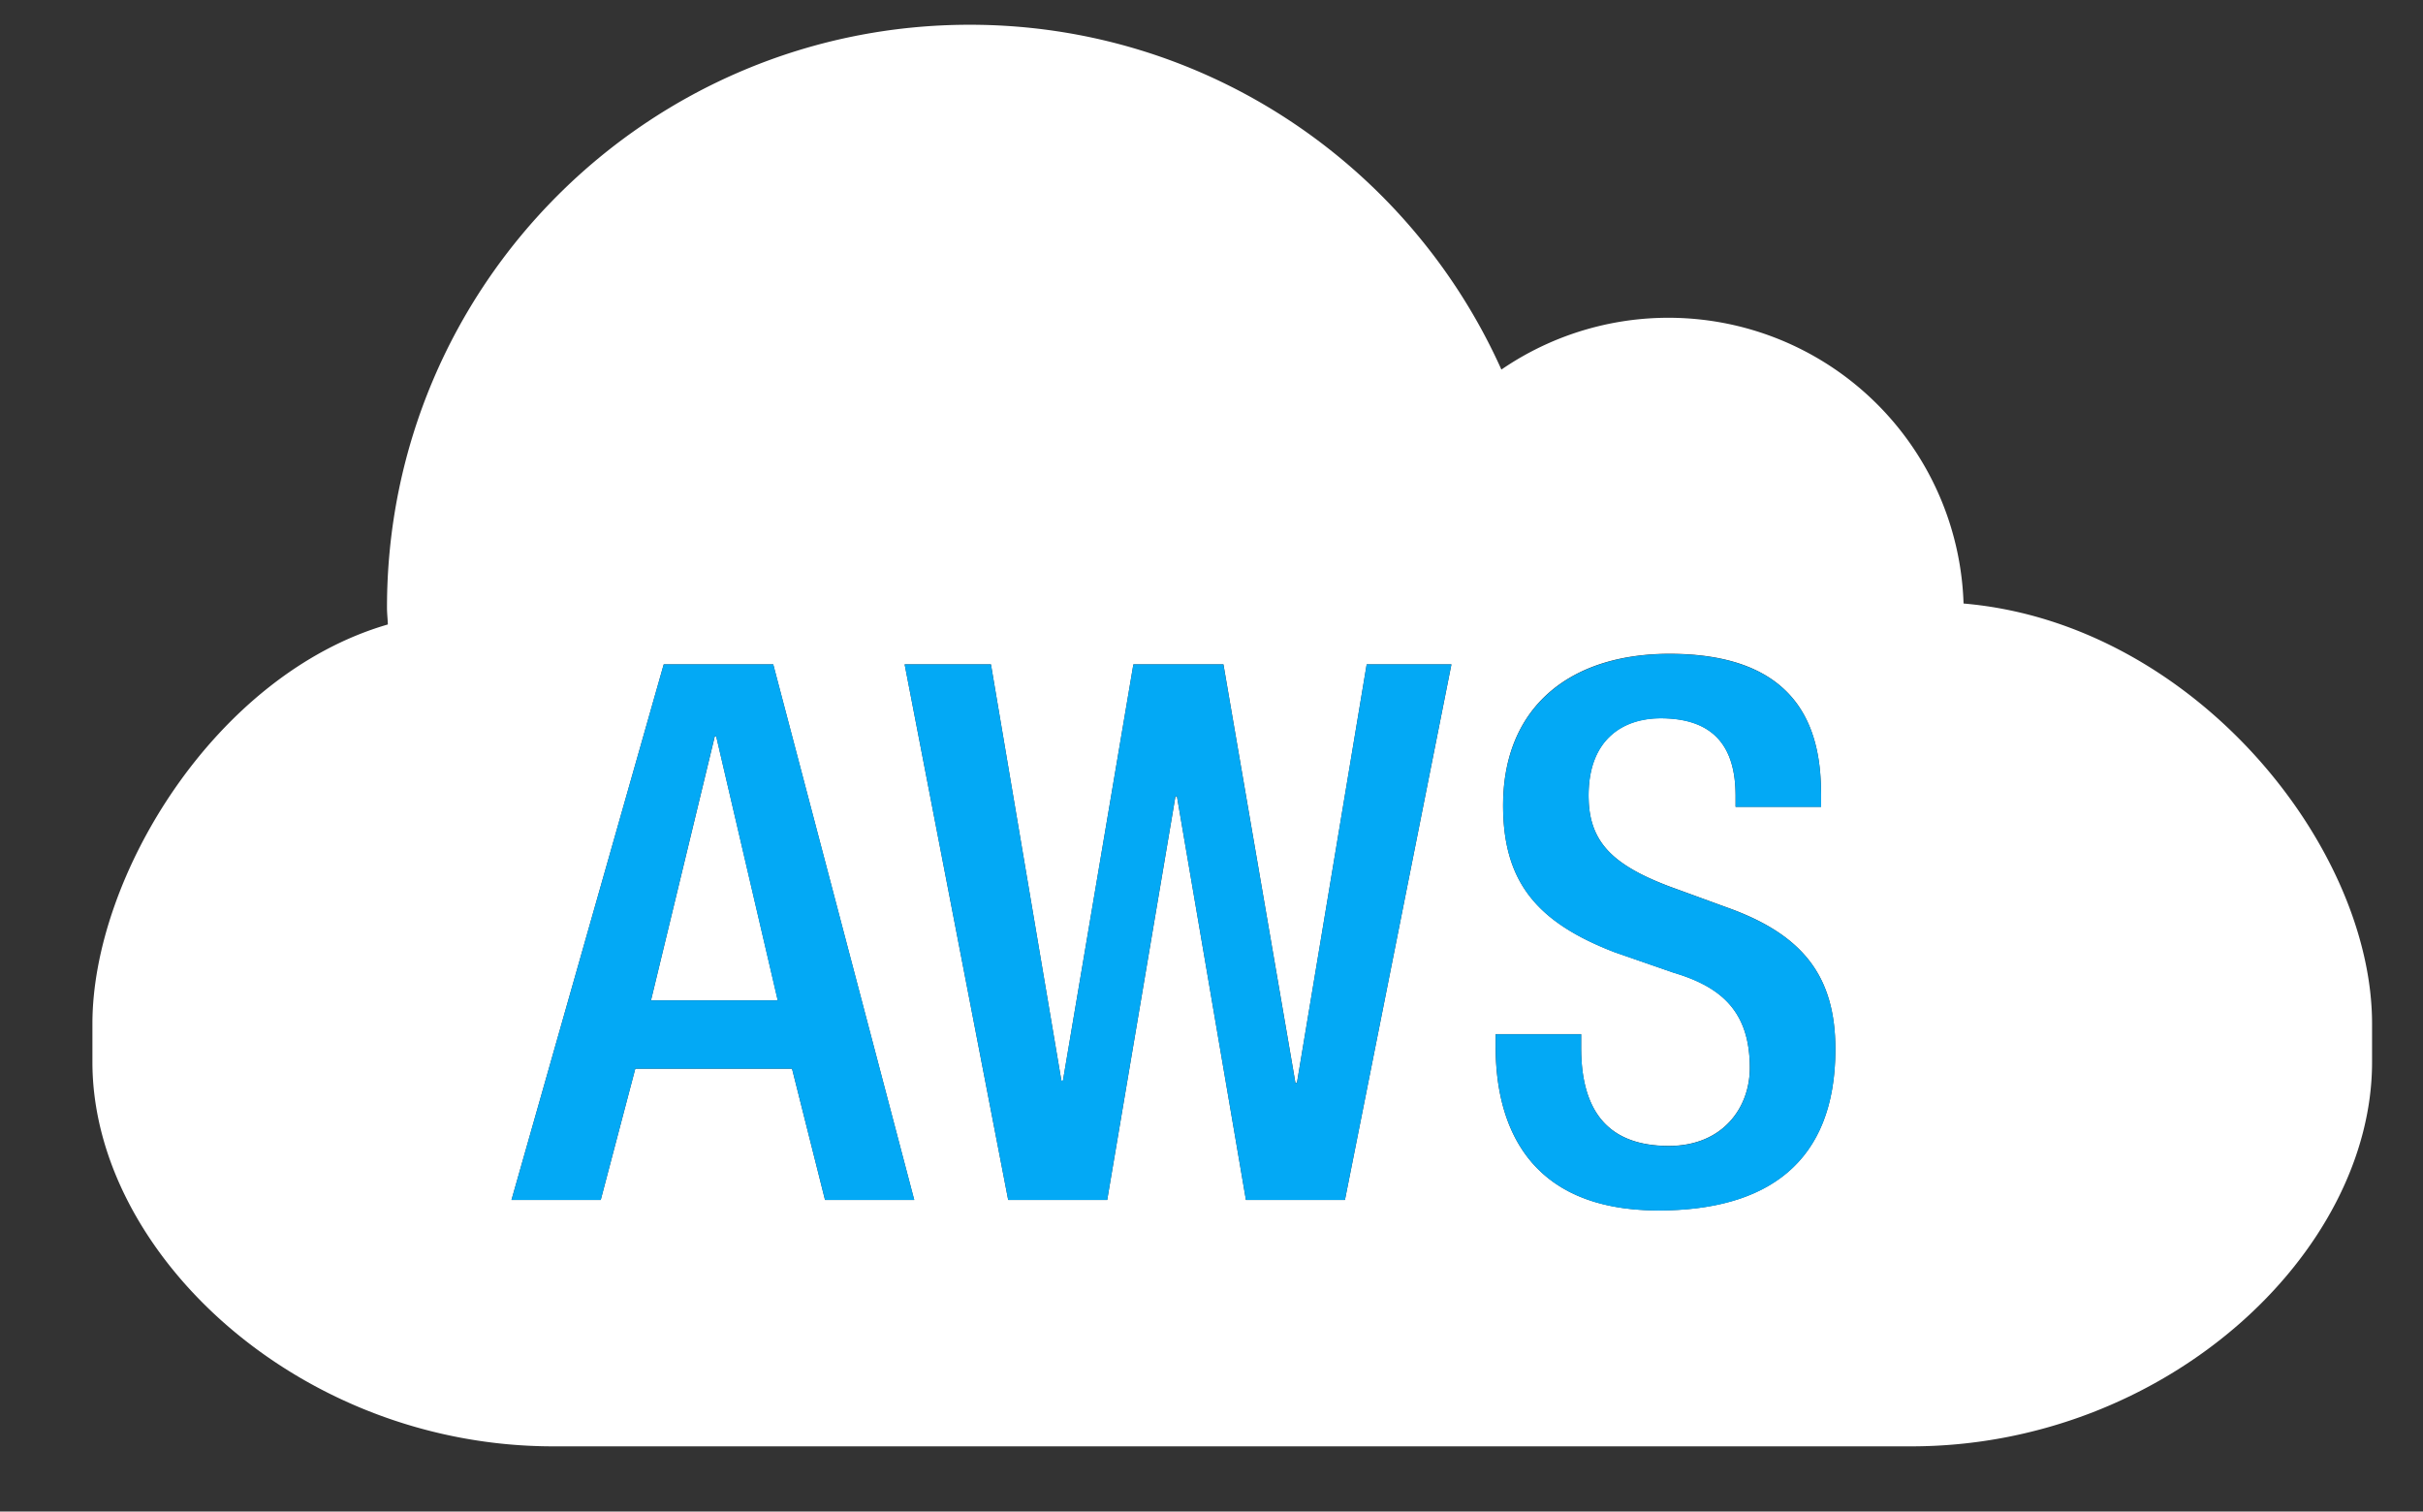 <svg viewBox="14.7 23 42 26.2" xmlns="http://www.w3.org/2000/svg"><rect x="14.7" y="23" width="42" height="26.2" fill="#333333" stroke="none"/><path fill="#fff" d="M27.09 35.764l-1.106 4.576h2.198l-1.067-4.576z"/><path d="M16.302 40.744v.666c0 3.311 3.579 6.66 7.991 6.66h23.533c4.412 0 7.991-3.35 7.991-6.66v-.666c0-3.078-3.098-6.943-7.081-7.283a5.118 5.118 0 00-8.011-4.055c-1.58-3.52-5.107-5.977-9.216-5.977-5.579 0-10.101 4.521-10.101 10.102 0 .1.012.195.015.293-2.993.867-5.121 4.371-5.121 6.92zm12.699 3.055l-.572-2.275h-2.717l-.599 2.275h-1.547l2.639-9.283h1.898l2.444 9.283h-1.546zm9.012 0h-1.716l-1.196-6.994h-.026l-1.183 6.994h-1.716l-1.795-9.283h1.496l1.221 7.215h.027l1.221-7.215h1.561l1.248 7.254h.026l1.209-7.254h1.469l-1.846 9.283zm5.433.181c-2.301 0-2.821-1.533-2.821-2.834v-.221h1.482v.234c0 1.131.494 1.703 1.521 1.703.936 0 1.403-.664 1.403-1.354 0-.975-.493-1.404-1.325-1.65l-1.015-.352c-1.353-.52-1.937-1.221-1.937-2.547 0-1.691 1.144-2.627 2.886-2.627 2.379 0 2.626 1.482 2.626 2.443v.209h-1.482v-.195c0-.846-.377-1.34-1.3-1.34-.637 0-1.248.352-1.248 1.34 0 .793.403 1.195 1.392 1.572l1 .365c1.313.467 1.886 1.184 1.886 2.457.001 1.979-1.196 2.797-3.068 2.797z" fill="#fff"/><path fill="#03a9f5" d="M26.205 34.516l-2.639 9.283h1.547l.599-2.275h2.717l.572 2.275h1.547l-2.444-9.283h-1.899zm-.221 5.824l1.105-4.576h.025l1.066 4.576h-2.196zm11.197 1.43h-.027l-1.248-7.254h-1.56l-1.221 7.214h-.027l-1.221-7.214h-1.496l1.795 9.283h1.716l1.182-6.994h.027l1.196 6.994h1.716l1.845-9.283H38.39zm7.448-3.041l-1-.365c-.988-.377-1.392-.779-1.392-1.572 0-.988.611-1.34 1.248-1.34.923 0 1.3.494 1.3 1.34v.195h1.482v-.209c0-.961-.247-2.443-2.626-2.443-1.742 0-2.886.936-2.886 2.627 0 1.326.584 2.027 1.937 2.547l1.015.352c.832.246 1.325.676 1.325 1.65 0 .689-.468 1.354-1.403 1.354-1.027 0-1.521-.572-1.521-1.703v-.234h-1.482v.221c0 1.301.521 2.834 2.821 2.834 1.872 0 3.068-.818 3.068-2.795 0-1.276-.573-1.993-1.886-2.459z"/></svg>
